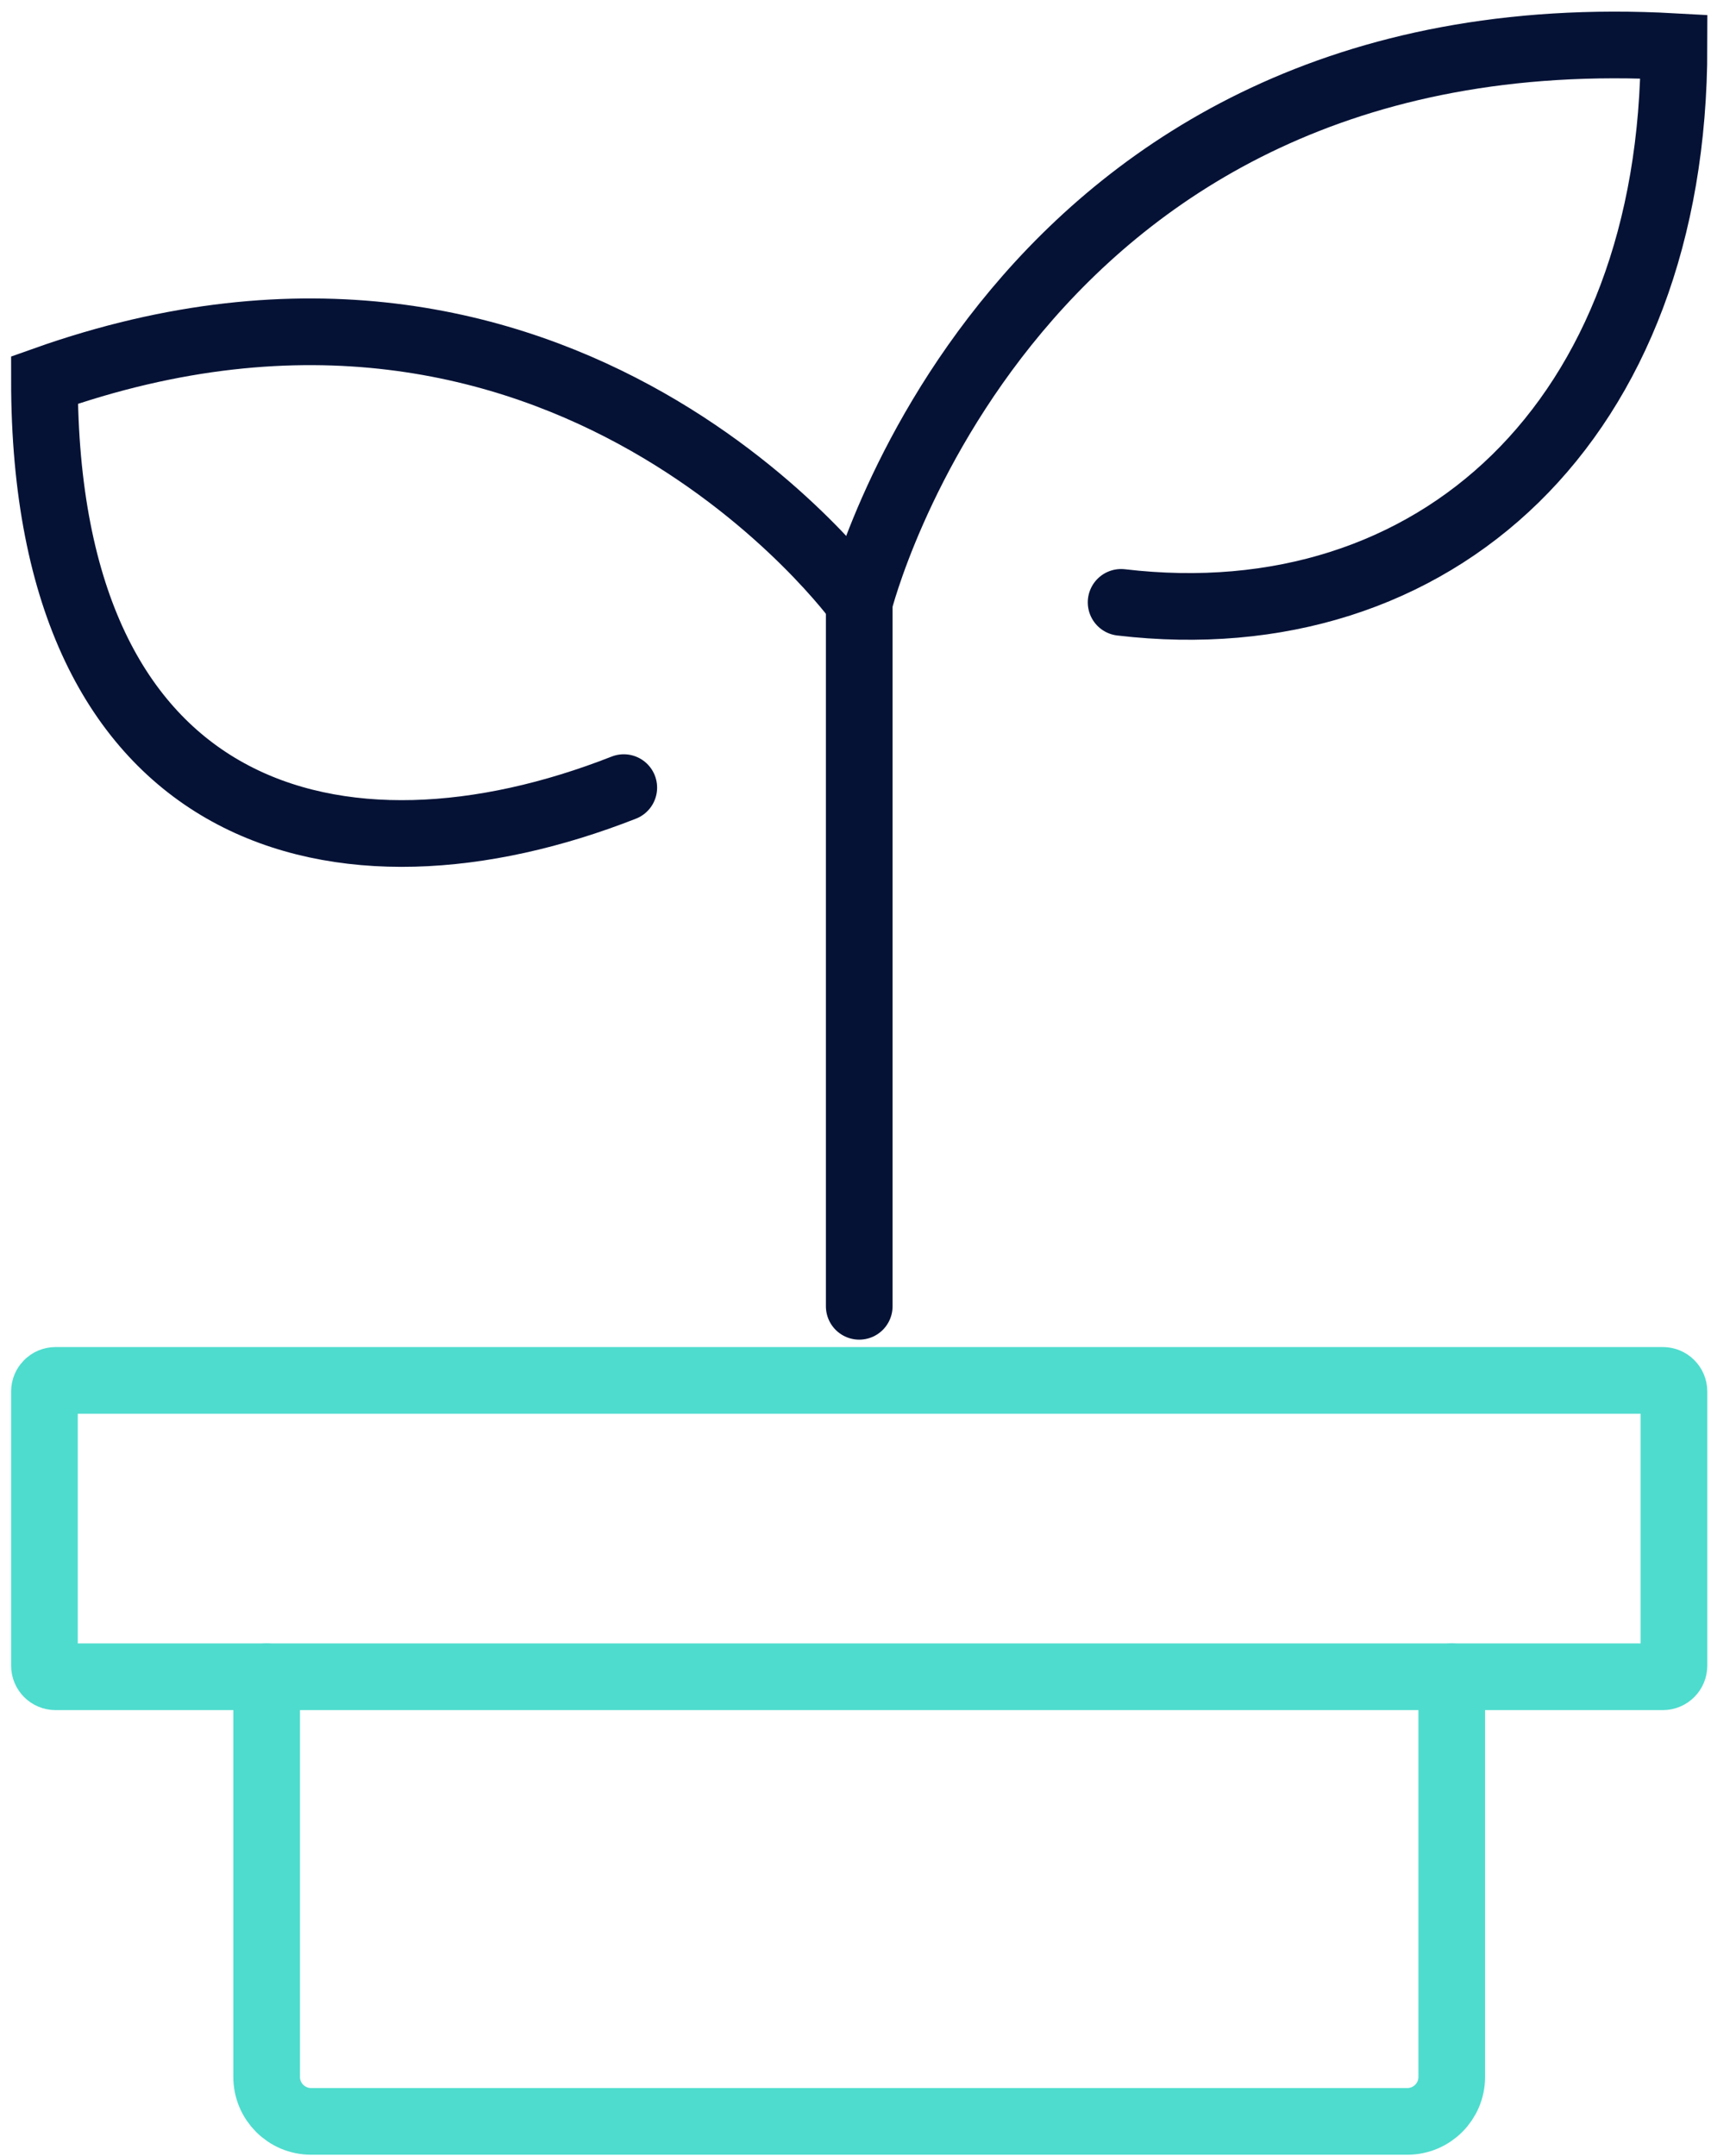 <svg width="77" height="97" viewBox="0 0 77 97" fill="none" xmlns="http://www.w3.org/2000/svg">
<path d="M38.668 58.765V27.098C38.668 27.098 45.335 0.431 75.335 2.098C75.335 18.916 64.595 28.765 50.453 27.098" stroke="#051236" stroke-width="3" stroke-linecap="round"/>
<path d="M38.667 27.098C38.667 27.098 25.452 8.765 2 17.098C2 37.098 15.333 40.432 28.072 35.432" stroke="#051236" stroke-width="3" stroke-linecap="round"/>
<path fill-rule="evenodd" clip-rule="evenodd" d="M2 62.598C2 62.322 2.224 62.098 2.5 62.098H74.833C75.109 62.098 75.333 62.322 75.333 62.598V74.931C75.333 75.207 75.109 75.431 74.833 75.431H2.5C2.224 75.431 2 75.207 2 74.931V62.598Z" stroke="#4EDCCE" stroke-width="3" stroke-linecap="round"/>
<path d="M12 75.432V93.432C12 94.536 12.895 95.432 14 95.432H63.333C64.438 95.432 65.333 94.536 65.333 93.432V75.432" stroke="#4EDCCE" stroke-width="3" stroke-linecap="round"/>
</svg>
